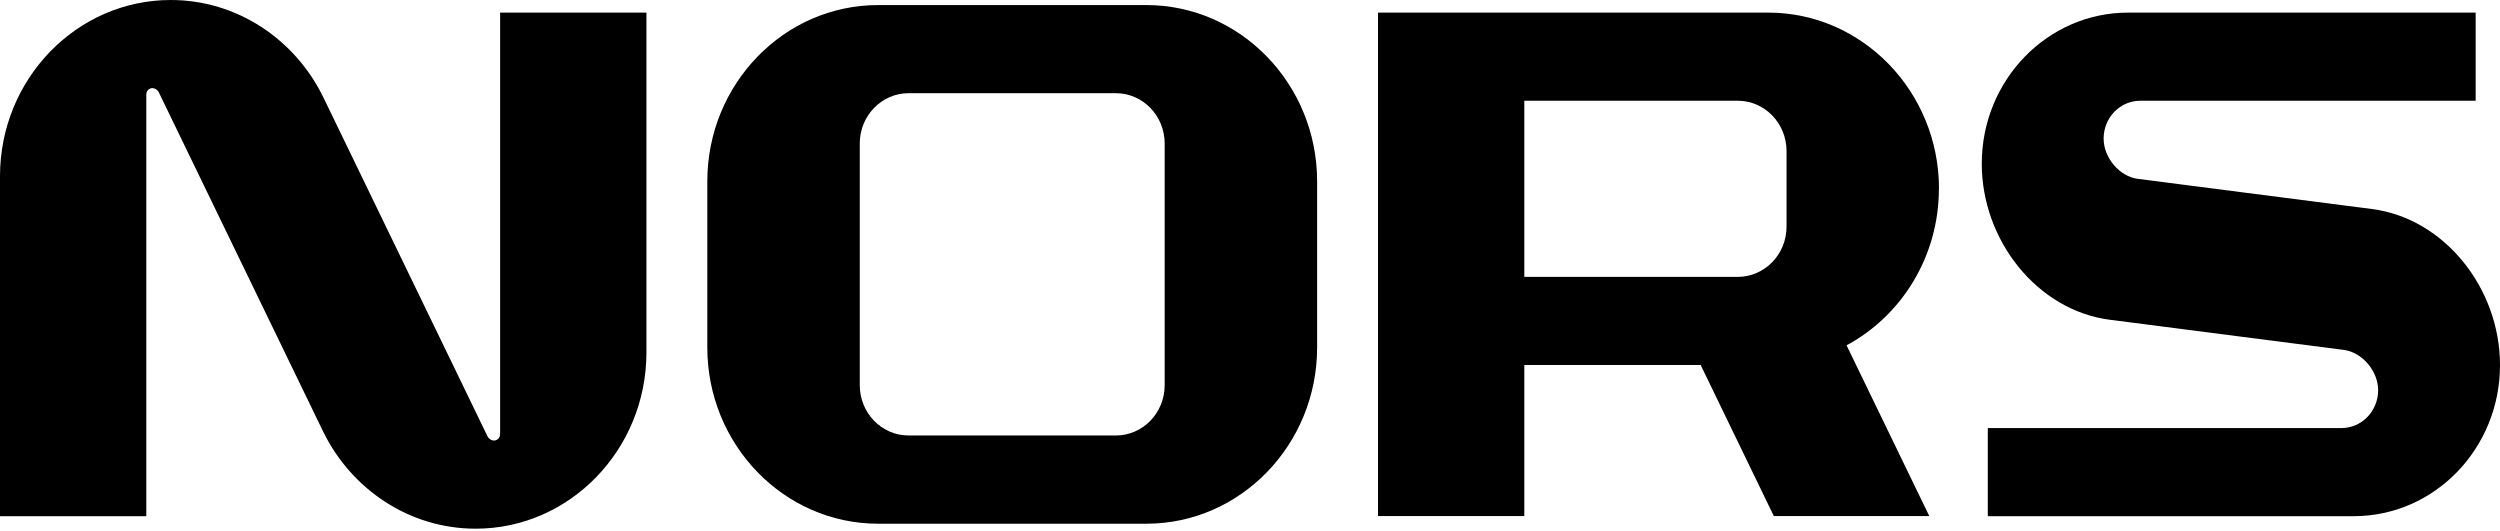<svg width="160" height="34" viewBox="0 0 160 34" fill="none" xmlns="http://www.w3.org/2000/svg">
<path d="M74.539 24.651C74.539 26.43 73.139 27.871 71.415 27.871H58.149C56.425 27.871 55.025 26.43 55.025 24.651V9.185C55.025 7.406 56.425 5.964 58.149 5.964H71.415C73.139 5.964 74.539 7.406 74.539 9.185V24.651ZM73.367 0.324H56.197C50.171 0.324 45.268 5.385 45.268 11.605V22.238C45.268 28.457 50.171 33.518 56.197 33.518H73.367C79.393 33.518 84.296 28.457 84.296 22.238V11.605C84.296 5.385 79.393 0.324 73.367 0.324Z" fill="black"/>
<path d="M114.339 14.501C114.339 16.28 112.939 17.721 111.215 17.721H97.556V6.447H111.215C112.939 6.447 114.339 7.888 114.339 9.667V14.501ZM124.096 12.088C124.096 5.868 119.193 0.807 113.167 0.807H88.192V33.029H97.556V23.361H108.843L113.525 33.029H123.475L118.18 22.1C121.689 20.217 124.089 16.432 124.089 12.081" fill="black"/>
<path d="M32.001 27.795C32.001 28.016 31.829 28.195 31.608 28.195C31.457 28.195 31.284 28.085 31.215 27.954L20.679 6.199C18.88 2.531 15.184 0 10.929 0C4.903 0 0 5.061 0 11.281V33.036H9.364V6.04C9.364 5.82 9.536 5.64 9.757 5.64C9.909 5.64 10.081 5.751 10.15 5.882L20.686 27.63C22.486 31.305 26.182 33.836 30.443 33.836C36.47 33.836 41.372 28.774 41.372 22.555V0.807H32.008V27.795H32.001Z" fill="black"/>
<path d="M151.801 13.377L136.818 11.446C135.659 11.302 134.632 10.102 134.632 8.867C134.632 7.53 135.68 6.447 136.976 6.447H158.442V0.807H136.197C131.026 0.807 126.833 5.137 126.833 10.474C126.833 15.404 130.405 19.872 135.032 20.465L150.016 22.396C151.174 22.548 152.201 23.741 152.201 24.975C152.201 26.306 151.153 27.395 149.857 27.395H127.219V33.036H150.636C155.808 33.036 160 28.705 160 23.368C160 18.431 156.428 13.97 151.801 13.377Z" fill="black"/>
</svg>
